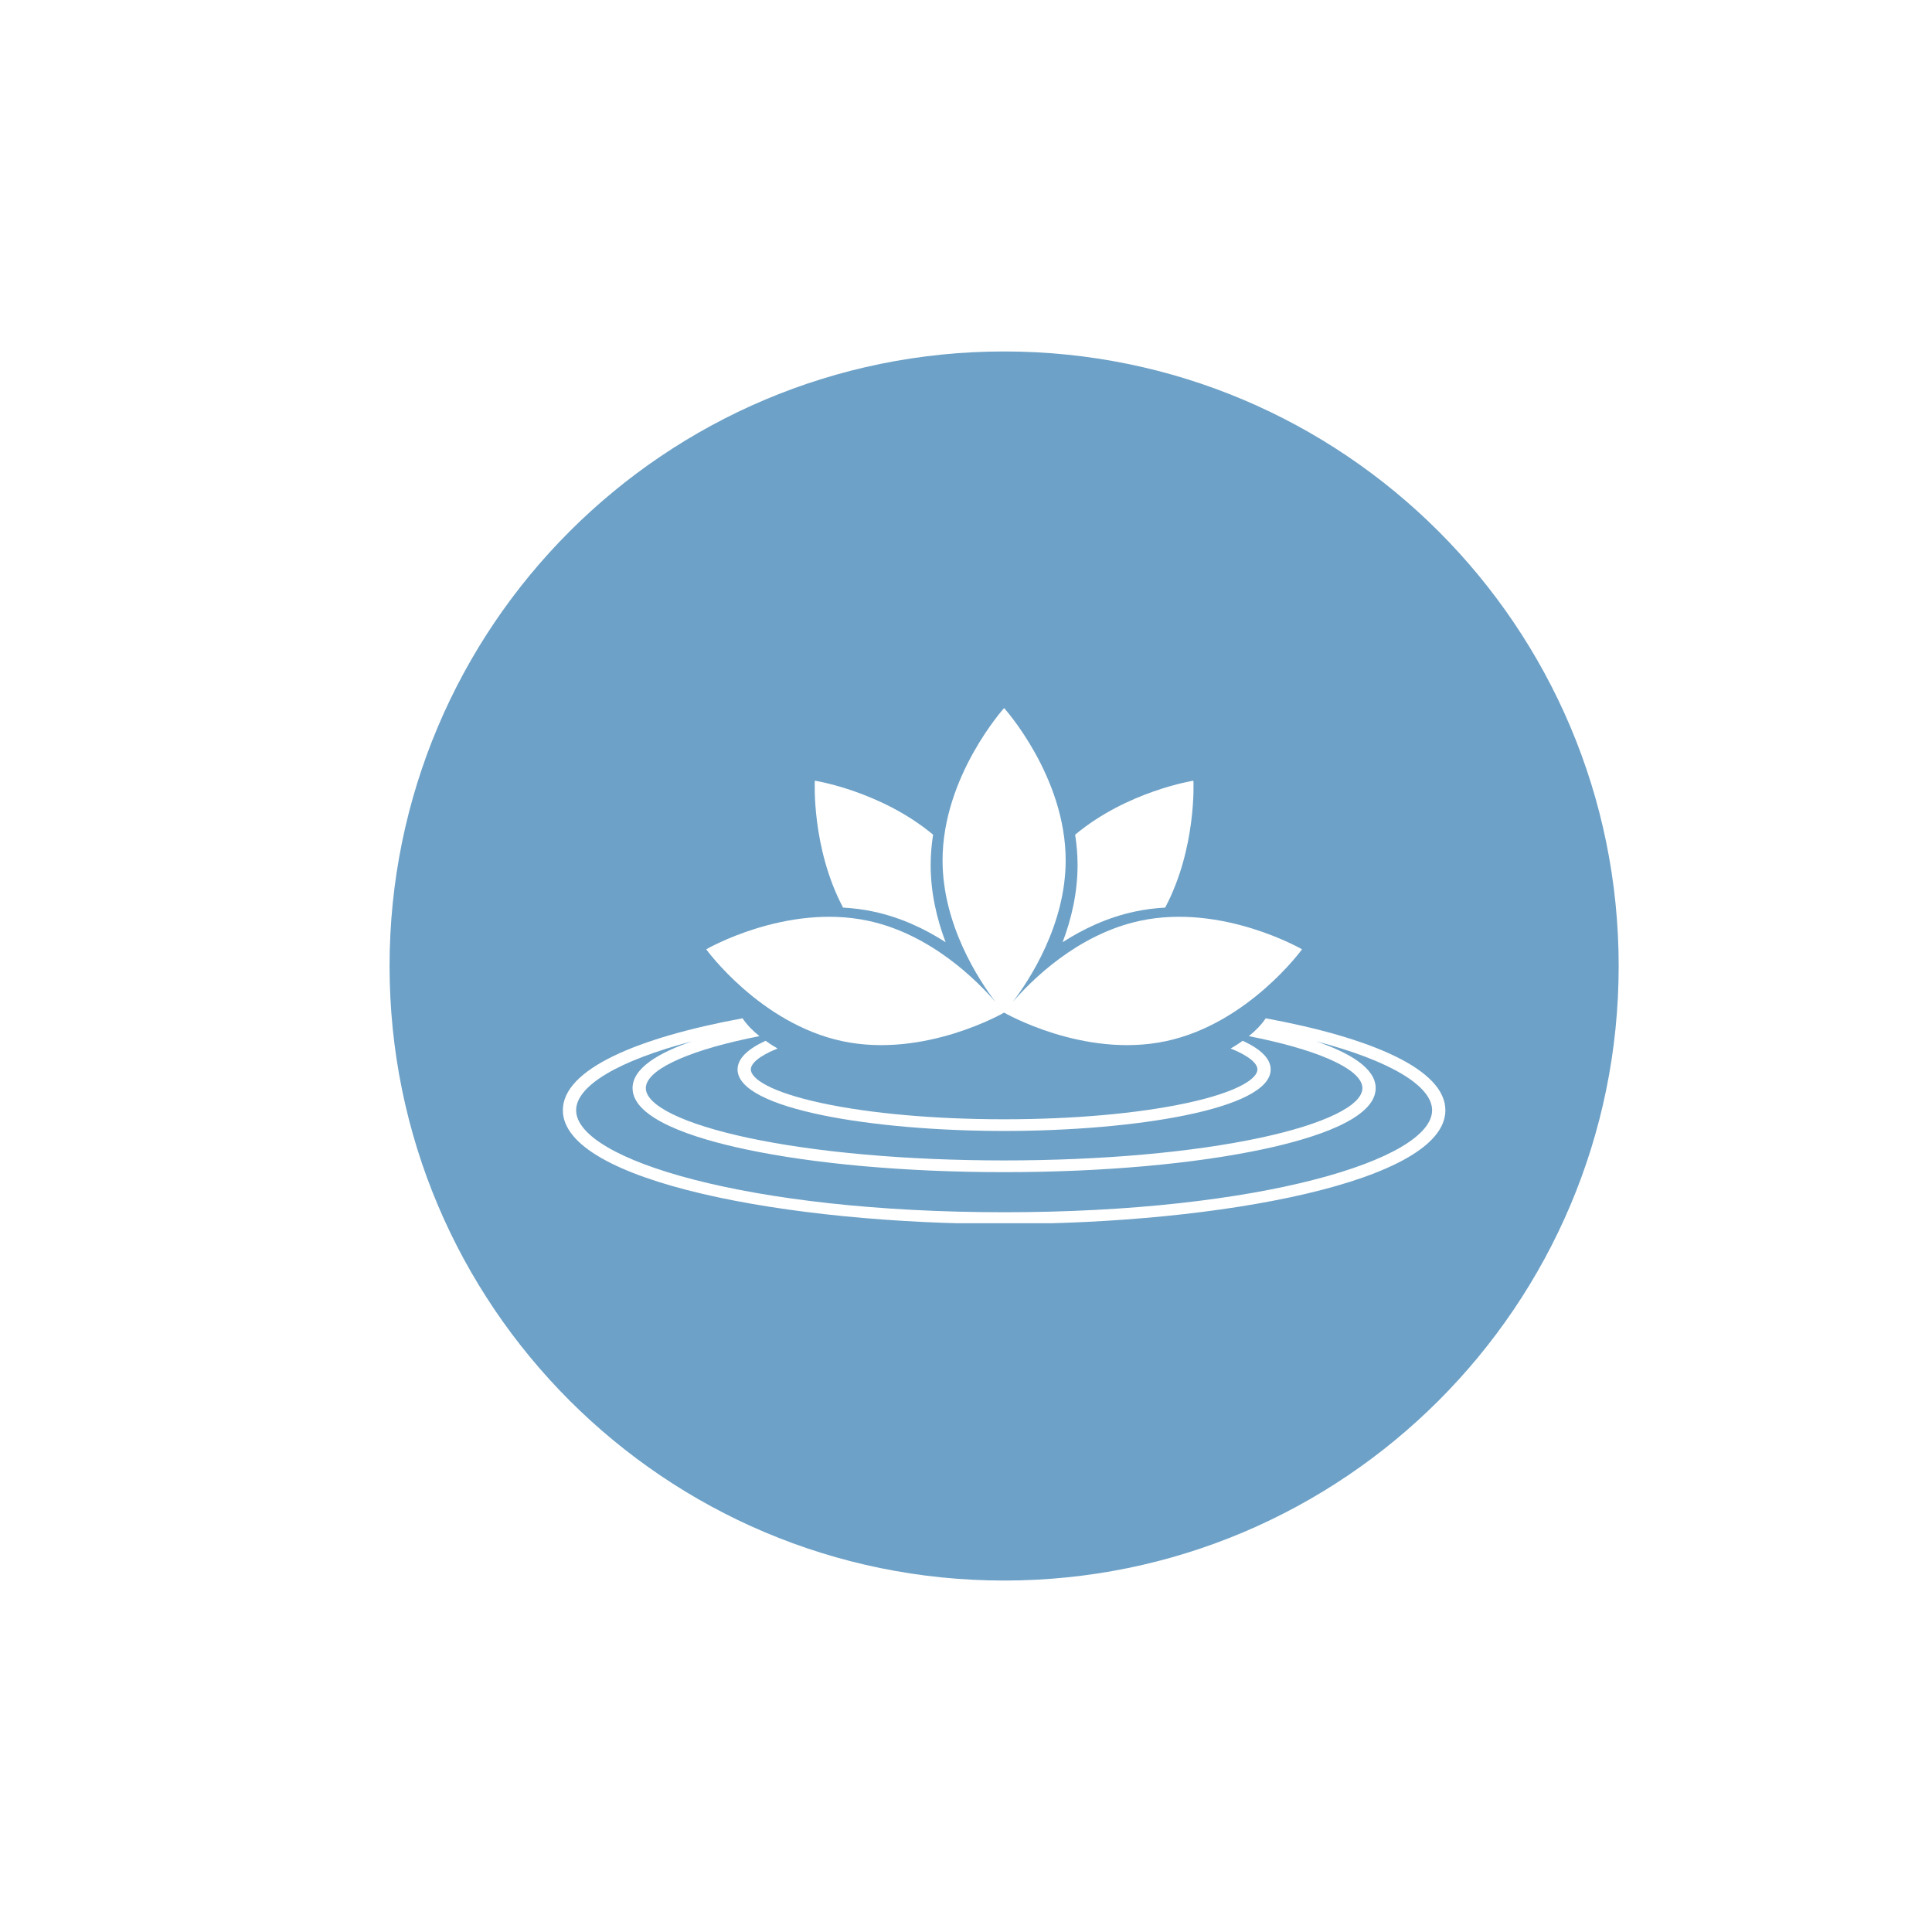 <?xml version="1.0" encoding="UTF-8"?>
<svg xmlns="http://www.w3.org/2000/svg" xmlns:xlink="http://www.w3.org/1999/xlink" width="1080" zoomAndPan="magnify" viewBox="0 0 810 810" height="1080" preserveAspectRatio="xMidYMid meet" version="1.0">
  <defs>
    <clipPath id="608cee42c0">
      <path d="M 163.332 147.348 L 678.637 147.348 L 678.637 662.652 L 163.332 662.652 Z M 163.332 147.348 " clip-rule="nonzero"></path>
    </clipPath>
    <clipPath id="ccbcb9c008">
      <path d="M 420.984 147.348 C 278.688 147.348 163.332 262.703 163.332 405 C 163.332 547.297 278.688 662.652 420.984 662.652 C 563.281 662.652 678.637 547.297 678.637 405 C 678.637 262.703 563.281 147.348 420.984 147.348 Z M 420.984 147.348 " clip-rule="nonzero"></path>
    </clipPath>
    <clipPath id="c1d6bc580c">
      <path d="M 296 296.855 L 546 296.855 L 546 439 L 296 439 Z M 296 296.855 " clip-rule="nonzero"></path>
    </clipPath>
    <clipPath id="8714f020db">
      <path d="M 235.727 426 L 606 426 L 606 512.855 L 235.727 512.855 Z M 235.727 426 " clip-rule="nonzero"></path>
    </clipPath>
  </defs>
  <rect x="-81" width="972" fill="#ffffff" y="-81" height="972" fill-opacity="1"></rect>
  <rect x="-81" width="972" fill="#ffffff" y="-81" height="972" fill-opacity="1"></rect>
  <g clip-path="url(#608cee42c0)">
    <g clip-path="url(#ccbcb9c008)">
      <path fill="#6da1c7" d="M 163.332 147.348 L 678.637 147.348 L 678.637 662.652 L 163.332 662.652 Z M 163.332 147.348 " fill-opacity="1" fill-rule="nonzero"></path>
    </g>
  </g>
  <path fill="#ffffff" d="M 366.137 382.172 C 377.645 384.617 387.852 389.484 396.461 395.027 C 392.828 385.453 390.188 374.461 390.188 362.695 C 390.188 358.324 390.562 354.07 391.203 349.945 C 369.293 331.66 341.617 327.305 341.617 327.305 C 341.617 327.305 340.125 355.281 353.453 380.512 C 357.801 380.75 362.051 381.301 366.137 382.172 Z M 366.137 382.172 " fill-opacity="1" fill-rule="nonzero"></path>
  <path fill="#ffffff" d="M 445.504 395.027 C 454.113 389.484 464.316 384.617 475.828 382.172 C 479.914 381.301 484.16 380.75 488.508 380.512 C 501.836 355.281 500.344 327.305 500.344 327.305 C 500.344 327.305 472.668 331.66 450.758 349.945 C 451.398 354.07 451.773 358.328 451.773 362.695 C 451.773 374.461 449.137 385.453 445.504 395.027 Z M 445.504 395.027 " fill-opacity="1" fill-rule="nonzero"></path>
  <g clip-path="url(#c1d6bc580c)">
    <path fill="#ffffff" d="M 353.164 436.516 C 387.656 443.848 420.98 424.547 420.98 424.547 C 420.98 424.547 454.309 443.848 488.801 436.516 C 523.289 429.188 545.887 398 545.887 398 C 545.887 398 512.559 378.699 478.066 386.027 C 451.629 391.648 432.199 411.27 424.555 420.133 C 431.637 410.816 446.789 387.727 446.789 360.699 C 446.789 325.438 420.98 296.855 420.98 296.855 C 420.98 296.855 395.172 325.438 395.172 360.699 C 395.172 387.727 410.324 410.816 417.406 420.133 C 409.766 411.27 390.332 391.648 363.895 386.027 C 329.406 378.699 296.078 398 296.078 398 C 296.078 398 318.672 429.188 353.164 436.516 Z M 353.164 436.516 " fill-opacity="1" fill-rule="nonzero"></path>
  </g>
  <g clip-path="url(#8714f020db)">
    <path fill="#ffffff" d="M 530.664 426.926 C 528.91 429.527 526.535 432.027 523.582 434.41 C 525.254 434.738 526.895 435.078 528.504 435.418 C 555.234 441.148 571.191 448.914 571.191 456.211 C 571.191 463.496 555.234 471.262 528.504 476.996 C 499.824 483.137 461.629 486.516 420.988 486.516 C 380.336 486.516 342.148 483.137 313.461 476.996 C 286.727 471.262 270.77 463.496 270.77 456.211 C 270.77 448.914 286.727 441.148 313.461 435.418 C 315.066 435.07 316.719 434.738 318.395 434.41 C 315.441 432.027 313.062 429.527 311.309 426.926 C 267.316 435.027 235.98 448.246 235.98 465.473 C 235.98 495.305 330.039 513.141 420.988 513.141 C 511.922 513.141 605.984 495.305 605.984 465.473 C 605.984 448.258 574.645 435.027 530.664 426.926 Z M 420.988 508.234 C 313.652 508.234 241.547 486.125 241.547 465.473 C 241.547 455.246 259.262 444.648 290.168 436.574 C 276.395 441.289 265.203 447.73 265.203 456.211 C 265.203 469.02 290.734 477.176 312.137 481.762 C 341.242 487.988 379.906 491.43 420.988 491.43 C 462.07 491.43 500.719 487.988 529.828 481.762 C 551.238 477.176 576.762 469.02 576.762 456.211 C 576.762 447.73 565.566 441.289 551.793 436.574 C 582.715 444.648 600.414 455.246 600.414 465.473 C 600.414 486.125 528.32 508.234 420.988 508.234 Z M 420.988 508.234 " fill-opacity="1" fill-rule="nonzero"></path>
  </g>
  <path fill="#ffffff" d="M 326 439.594 C 324.199 438.547 322.516 437.473 320.965 436.355 C 313.562 439.766 309.227 443.77 309.227 448.367 C 309.227 465.121 366.797 474.164 420.988 474.164 C 475.164 474.164 532.746 465.125 532.746 448.367 C 532.746 443.77 528.414 439.766 521.012 436.355 C 519.449 437.473 517.773 438.559 515.961 439.594 C 523.984 442.805 527.18 445.984 527.18 448.367 C 527.18 452.113 519.348 457.785 497.379 462.492 C 477.008 466.859 449.879 469.262 420.984 469.262 C 392.094 469.262 364.953 466.859 344.582 462.492 C 322.617 457.785 314.793 452.113 314.793 448.367 C 314.797 445.984 317.977 442.805 326 439.594 Z M 326 439.594 " fill-opacity="1" fill-rule="nonzero"></path>
</svg>
